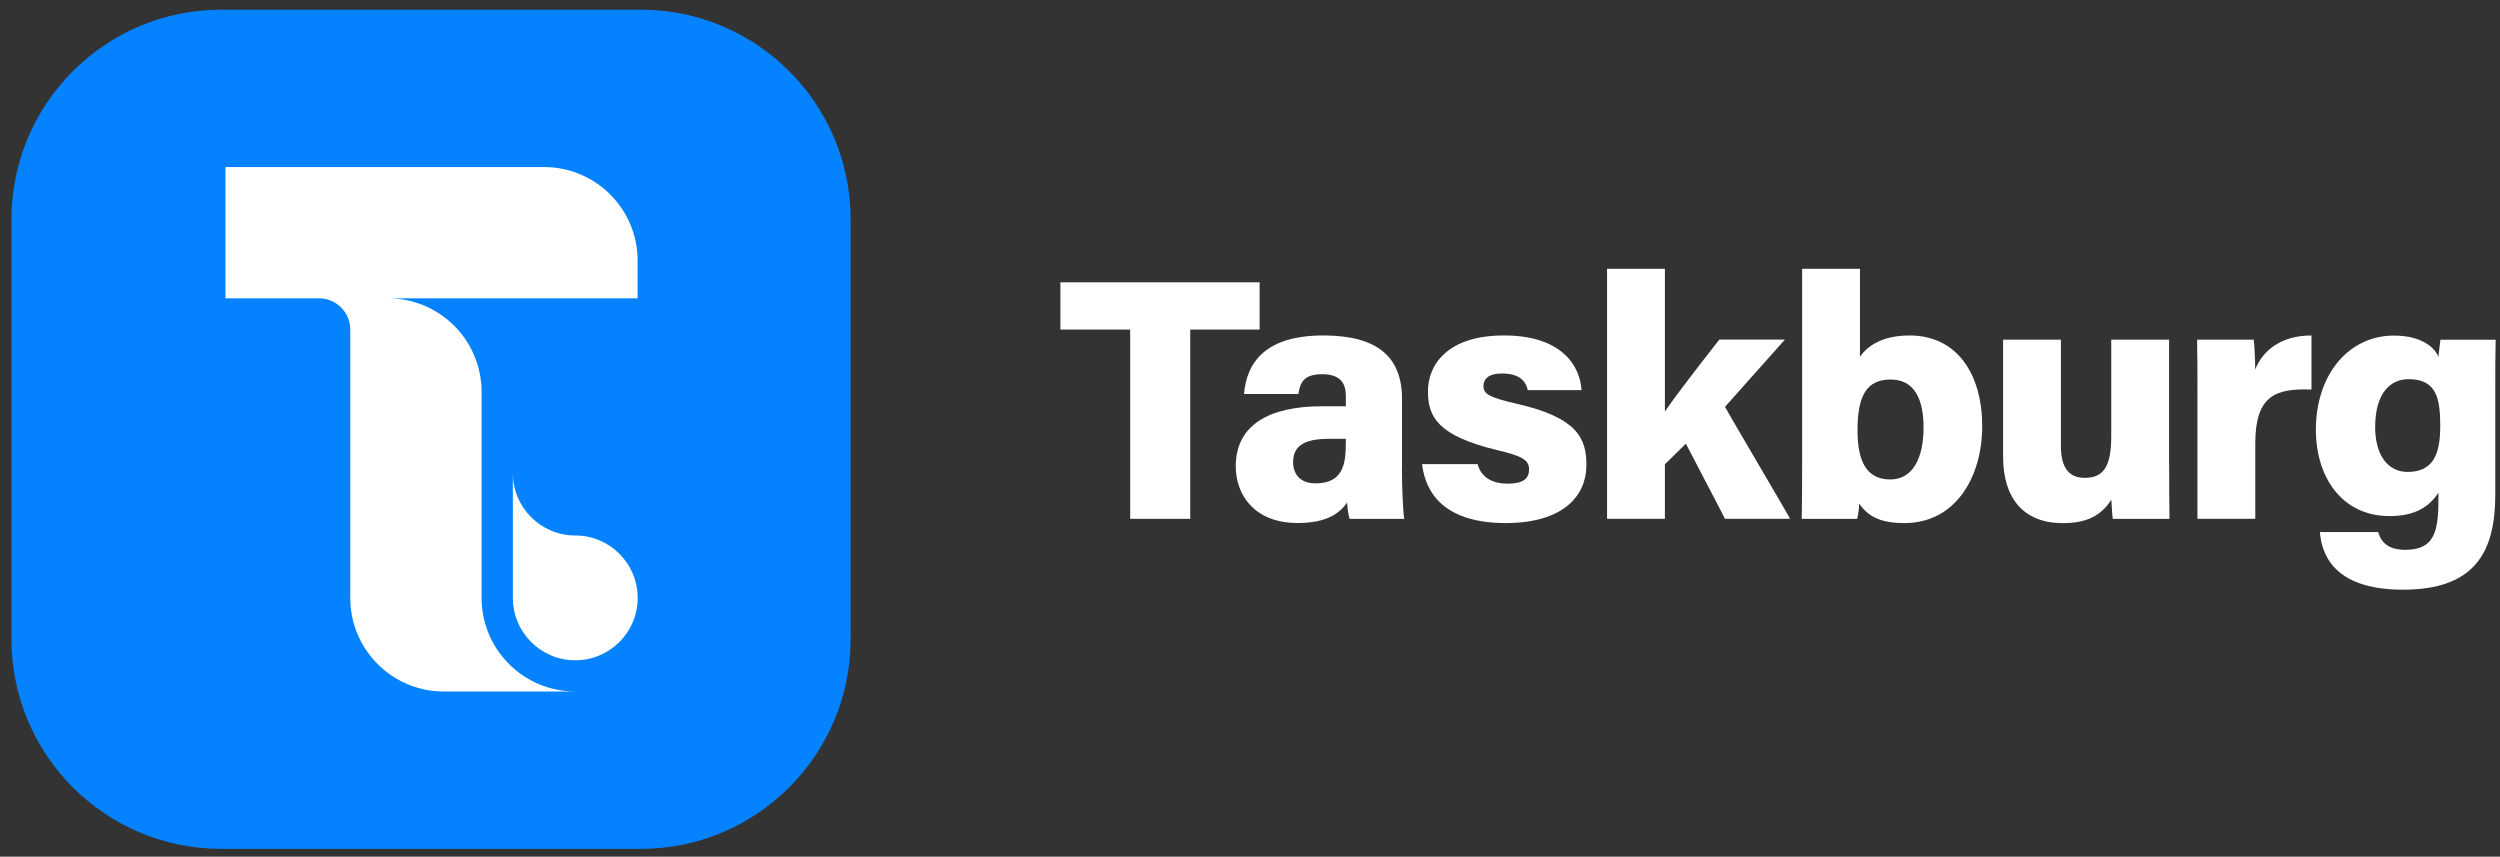 <svg width="143" height="49" viewBox="0 0 143 49" fill="none" xmlns="http://www.w3.org/2000/svg">
<rect x="0" y="0" width="143" height="49" fill="#333333" stroke="none"/>
<g clip-path="url(#clip0_8_8)">
<path d="M36.655 0.555H12.655C6.028 0.555 0.655 5.927 0.655 12.555V36.555C0.655 43.182 6.028 48.555 12.655 48.555H36.655C43.283 48.555 48.655 43.182 48.655 36.555V12.555C48.655 5.927 43.283 0.555 36.655 0.555Z" fill="#0582FF"/>
<path d="M32.903 39.555H25.39C22.433 39.555 20.035 37.158 20.035 34.2V18.849C20.035 17.865 19.238 17.064 18.25 17.064H12.896V9.555H31.117C34.075 9.555 36.472 11.952 36.472 14.91V17.064H22.192C25.151 17.064 27.547 19.461 27.547 22.419V34.197C27.547 37.155 29.945 39.552 32.903 39.552V39.555Z" fill="white"/>
<path d="M36.475 34.199C36.475 36.17 34.876 37.769 32.905 37.769C30.934 37.769 29.335 36.17 29.335 34.199V27.059C29.335 29.03 30.934 30.629 32.905 30.629C34.876 30.629 36.475 32.228 36.475 34.199Z" fill="white"/>
<path d="M64.647 18.851H60.655V16.148H72.05V18.851H68.081V29.677H64.647V18.851Z" fill="white"/>
<path d="M80.189 26.844C80.189 27.885 80.263 29.408 80.323 29.678H77.201C77.122 29.476 77.062 28.947 77.057 28.745C76.645 29.324 75.951 29.916 74.215 29.916C71.791 29.916 70.685 28.341 70.685 26.674C70.685 24.31 72.59 23.238 75.628 23.238H76.984V22.669C76.984 21.99 76.734 21.405 75.636 21.405C74.622 21.405 74.375 21.827 74.265 22.535H71.159C71.308 20.687 72.438 19.172 75.749 19.188C78.727 19.206 80.195 20.357 80.195 22.823V26.842L80.189 26.844ZM76.981 25.101H76.001C74.467 25.101 73.966 25.597 73.966 26.443C73.966 27.093 74.349 27.649 75.248 27.649C76.79 27.649 76.981 26.574 76.981 25.376V25.101Z" fill="white"/>
<path d="M84.521 26.548C84.707 27.266 85.31 27.665 86.246 27.665C87.132 27.665 87.462 27.376 87.462 26.849C87.462 26.286 87.025 26.081 85.667 25.754C82.204 24.923 81.68 23.827 81.68 22.372C81.68 20.918 82.736 19.188 86.029 19.188C89.321 19.188 90.377 20.915 90.464 22.315H87.389C87.31 21.984 87.106 21.363 85.903 21.363C85.122 21.363 84.854 21.696 84.854 22.089C84.854 22.527 85.161 22.729 86.794 23.104C90.212 23.887 90.744 25.07 90.744 26.603C90.744 28.325 89.46 29.919 86.128 29.919C82.797 29.919 81.554 28.362 81.342 26.548H84.521Z" fill="white"/>
<path d="M95.234 23.538C95.924 22.526 97.027 21.116 98.343 19.427H102.094L98.671 23.27C98.781 23.511 102.286 29.441 102.393 29.677H98.668C98.642 29.593 96.451 25.435 96.432 25.378L95.232 26.557V29.677H91.924V15.375H95.232V23.538H95.234Z" fill="white"/>
<path d="M103.081 15.375H106.389V20.402C106.818 19.802 107.642 19.189 109.227 19.189C111.972 19.189 113.382 21.438 113.382 24.371C113.382 27.304 111.846 29.92 108.934 29.92C107.461 29.92 106.829 29.483 106.344 28.811C106.344 29.095 106.286 29.43 106.231 29.679H103.06C103.081 28.591 103.081 27.462 103.081 26.363V15.375ZM110.027 24.442C110.027 22.835 109.508 21.708 108.142 21.708C106.777 21.708 106.25 22.633 106.25 24.612C106.25 26.238 106.677 27.425 108.119 27.425C109.393 27.425 110.027 26.24 110.027 24.442Z" fill="white"/>
<path d="M124.077 26.609C124.077 27.571 124.077 28.696 124.095 29.679H120.85C120.808 29.412 120.79 28.872 120.771 28.583C120.132 29.577 119.246 29.923 117.987 29.923C115.809 29.923 114.577 28.57 114.577 26.116V19.43H117.883V25.498C117.883 26.533 118.194 27.333 119.235 27.333C120.276 27.333 120.763 26.756 120.763 24.968V19.43H124.071V26.607L124.077 26.609Z" fill="white"/>
<path d="M125.694 22.26C125.694 21.316 125.694 20.351 125.673 19.429H128.913C128.955 19.678 128.997 20.689 128.997 21.14C129.419 20.06 130.459 19.193 132.216 19.188V22.283C130.132 22.199 129.002 22.653 129.002 25.366V29.675H125.694V22.257V22.26Z" fill="white"/>
<path d="M142.73 28.291C142.73 31.602 141.545 33.73 137.446 33.73C133.346 33.73 132.79 31.549 132.698 30.433H136.033C136.198 31.017 136.599 31.45 137.587 31.45C139.189 31.45 139.477 30.485 139.477 28.637V28.184C138.948 28.996 138.135 29.52 136.68 29.52C133.957 29.52 132.468 27.287 132.468 24.587C132.468 21.408 134.355 19.195 136.932 19.195C138.62 19.195 139.333 19.976 139.477 20.422C139.498 20.181 139.571 19.599 139.592 19.434H142.751C142.73 20.354 142.73 21.321 142.73 22.372V28.296V28.291ZM135.86 24.43C135.86 26.063 136.609 26.994 137.713 26.994C139.207 26.994 139.582 25.937 139.582 24.364C139.582 22.792 139.367 21.688 137.771 21.688C136.746 21.688 135.86 22.464 135.86 24.427V24.43Z" fill="white"/>
</g>
<defs>
<clipPath id="clip0_8_8">
<rect width="143" height="49" fill="white"/>
</clipPath>
</defs>
</svg>
